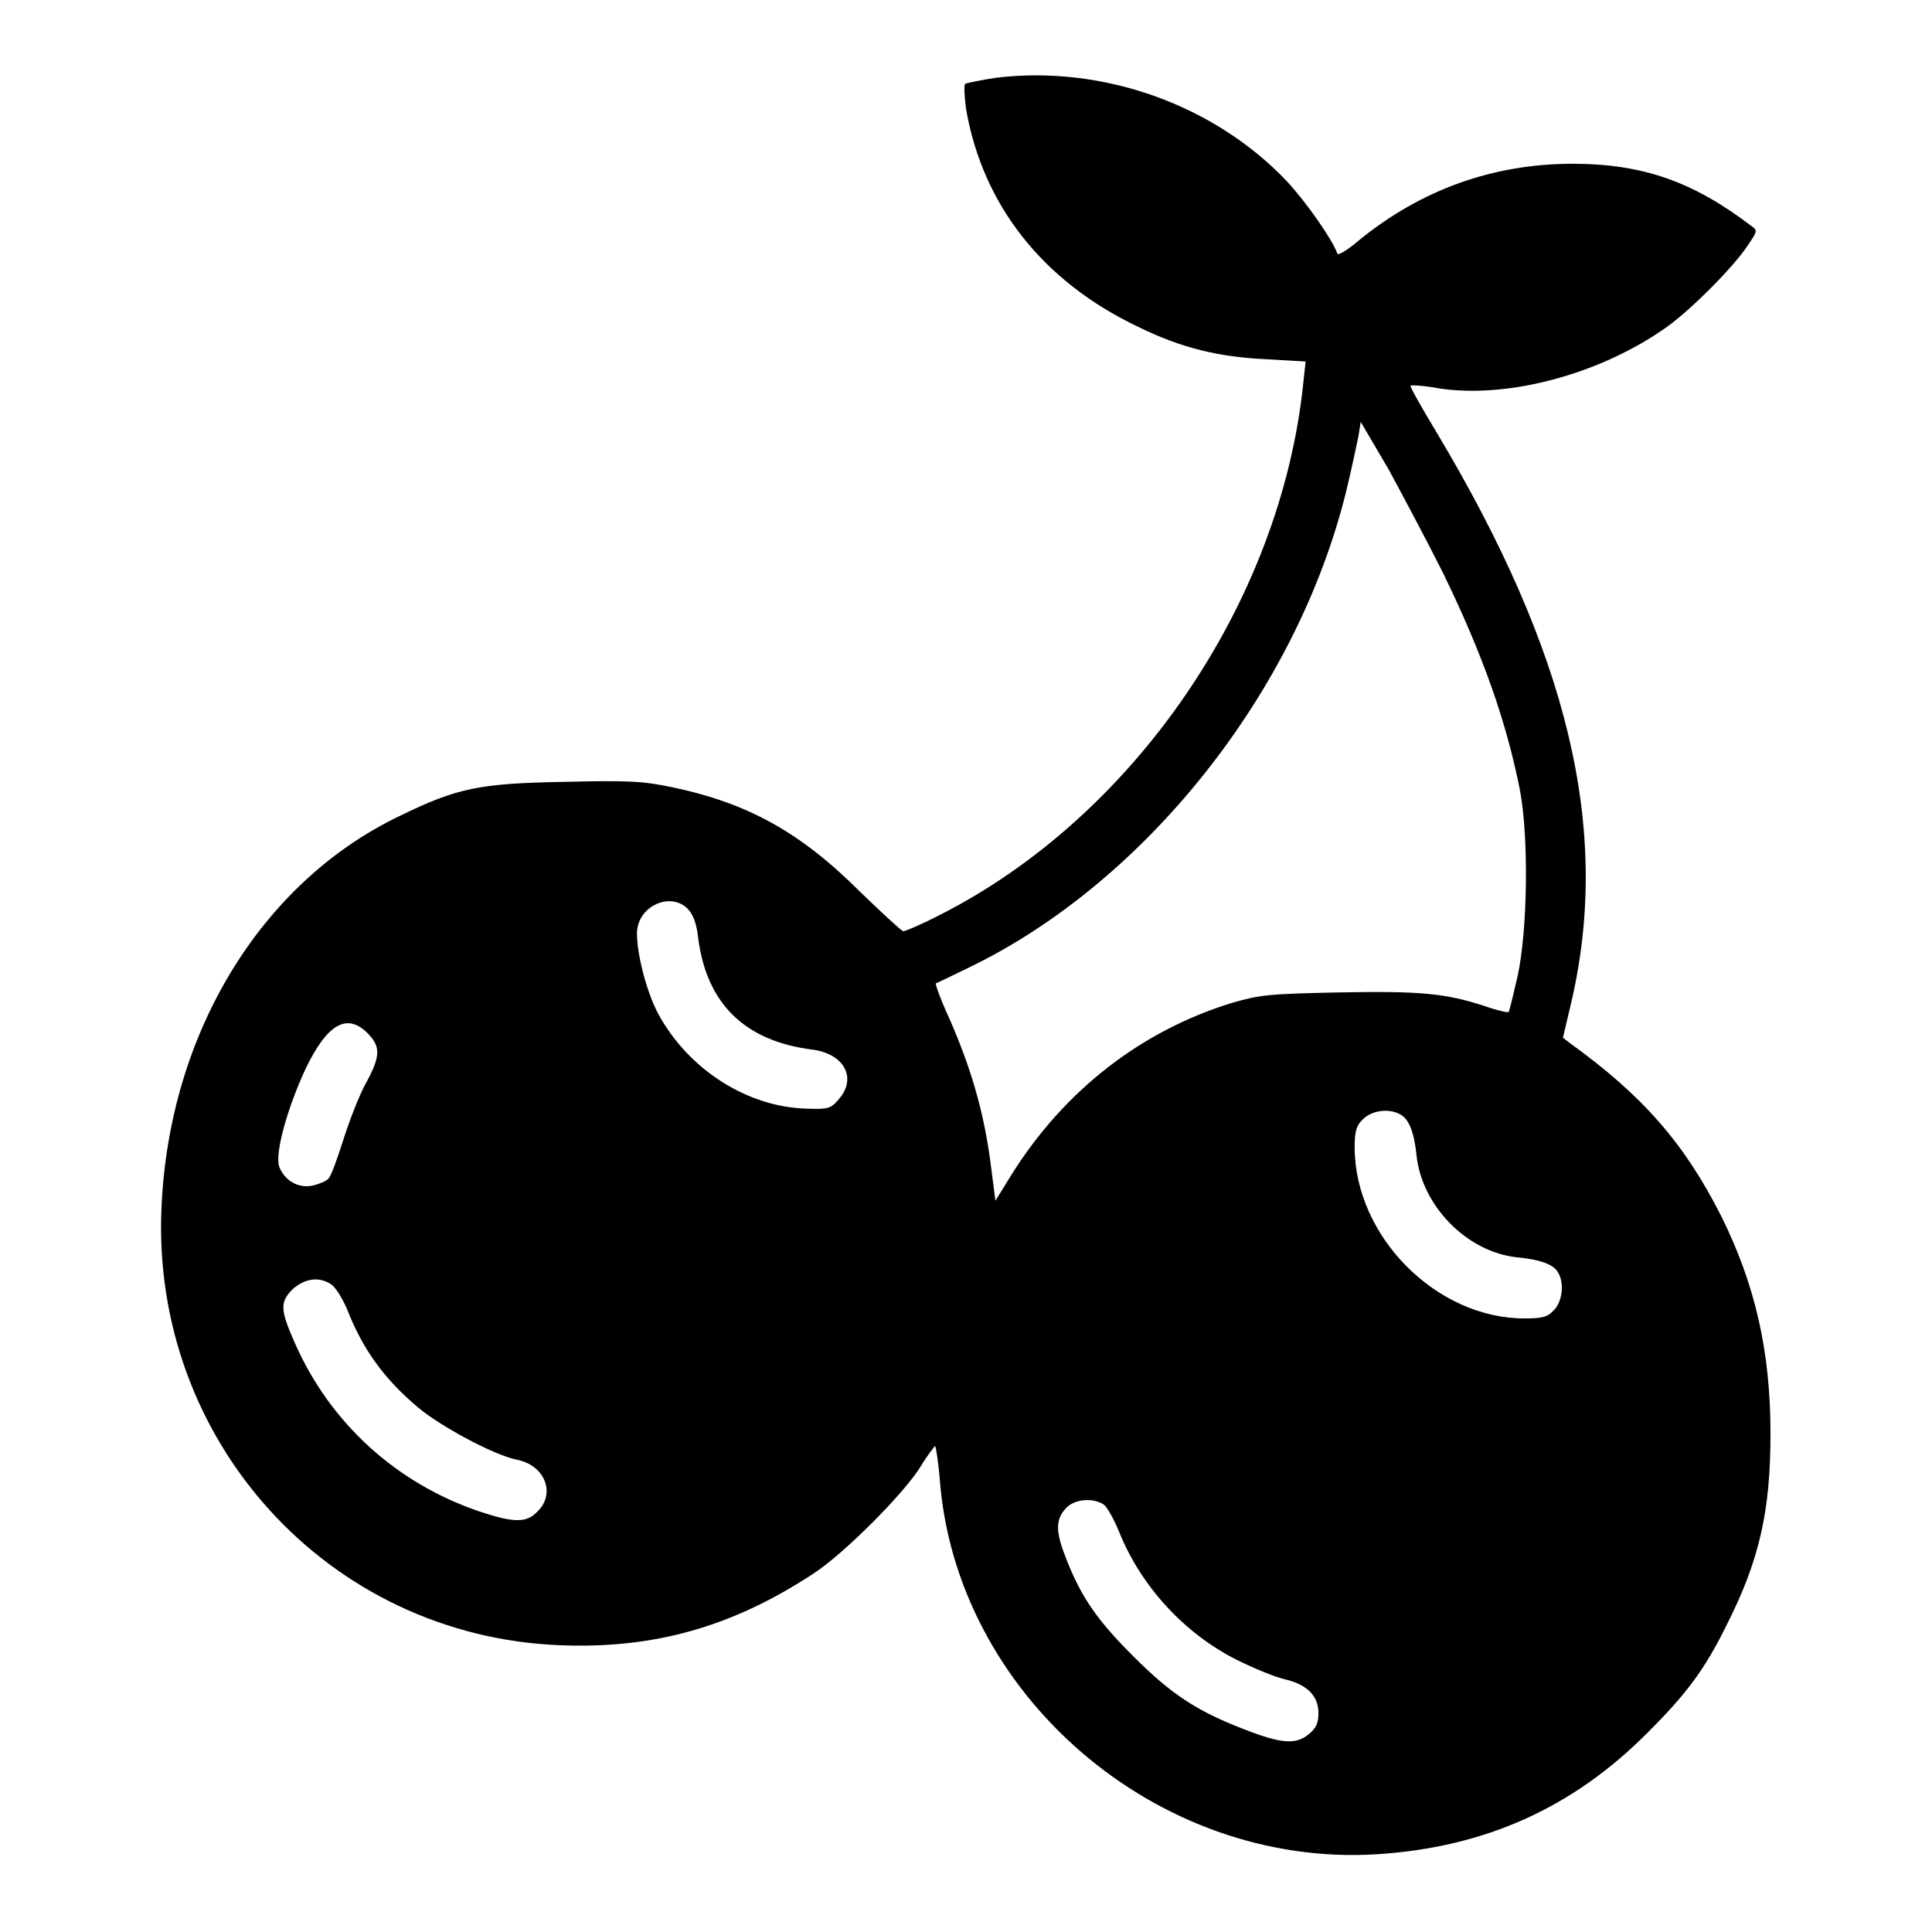 <?xml version="1.0" encoding="utf-8"?>
<!-- Svg Vector Icons : http://www.onlinewebfonts.com/icon -->
<!DOCTYPE svg PUBLIC "-//W3C//DTD SVG 1.1//EN" "http://www.w3.org/Graphics/SVG/1.1/DTD/svg11.dtd">
<svg version="1.1" xmlns="http://www.w3.org/2000/svg" xmlns:xlink="http://www.w3.org/1999/xlink" x="0px" y="0px" viewBox="0 0 256 256" enable-background="new 0 0 256 256" xml:space="preserve">
<g><g><g><path fill="#000000" d="M132,10.3c-2,0.3-3.9,0.7-4.1,0.8c-0.2,0.2-0.1,1.7,0.1,3.3c2.2,12.8,10.2,22.9,22.8,28.9c5.7,2.8,10.6,4,17,4.3l5.2,0.3l-0.3,2.8c-3,29.2-22.5,57.6-48.3,70.6c-2.3,1.2-4.5,2.1-4.7,2.1s-2.8-2.4-5.7-5.2c-7.9-7.9-14.9-11.8-25-13.9c-3.8-0.8-5.7-0.9-14.2-0.7c-11.3,0.2-14.2,0.8-21.8,4.5c-18.4,8.8-30.6,28.8-31.6,51.9c-1.4,30.9,22.1,56.8,52.8,58c12.4,0.5,22.8-2.4,33.6-9.5c4-2.6,12-10.6,14.2-14.2c0.9-1.5,1.8-2.6,1.9-2.7c0.1,0,0.4,1.9,0.6,4.1c2,28.7,28.7,51.8,57.9,50c14.3-0.9,26-6.1,36-16.2c5.1-5.1,7.5-8.3,10.4-14.2c4.3-8.5,5.8-15,5.8-25.3c0-10.9-2-19.7-6.5-28.8c-4.9-9.7-10.4-16-20.1-23l-0.9-0.7l1.2-5.1c5.1-22.5-0.4-45.8-18-75.2c-2-3.3-3.5-6-3.4-6.1c0.1-0.1,1.9,0,4,0.4c9.2,1.3,21.3-2,30-8.2c3.2-2.3,8.8-7.9,10.7-10.8c1.3-1.9,1.3-2,0.4-2.6c-7.6-5.8-14.3-8.2-23.6-8.2c-10.5,0-20.1,3.4-28.4,10.2c-1.4,1.2-2.7,2-2.8,1.7c-0.6-1.8-4.1-6.8-6.7-9.6C160.9,13.9,146.2,8.6,132,10.3z M191.2,75.9c5.3,10.9,8.4,19.7,10.2,28.8c1.2,6.4,1,18.6-0.3,24.6c-0.6,2.6-1.1,4.7-1.2,4.8c-0.1,0.1-1.5-0.2-3.2-0.8c-5.2-1.7-8.6-2-19.3-1.8c-9.3,0.2-10.4,0.3-14.2,1.4c-12,3.7-22.2,11.6-29.2,22.8l-2.1,3.4l-0.7-5.4c-0.9-6.6-2.6-12.3-5.3-18.5c-1.2-2.6-2-4.8-1.9-4.9c0.1,0,2.1-1,4.4-2.1c23.4-11.3,43.5-36.6,50-63.2c0.7-2.9,1.4-6.2,1.6-7.2l0.3-1.9l3.7,6.3C185.9,65.7,189.2,71.9,191.2,75.9z M91.1,120.4c0.7,0.7,1.2,1.9,1.4,3.8c1.1,8.8,6.2,13.8,15.3,14.9c4.1,0.6,5.8,3.8,3.3,6.6c-1,1.2-1.4,1.3-4.2,1.2c-7.9-0.2-15.7-5.2-19.7-12.6c-1.5-2.8-2.8-7.8-2.8-10.6C84.4,120.1,88.8,118.1,91.1,120.4z M48.7,136.9c1.8,1.8,1.7,3.1-0.2,6.6c-0.9,1.6-2.2,5-3,7.5c-0.8,2.5-1.6,4.8-2,5.2c-0.3,0.3-1.2,0.7-2.1,0.9c-1.9,0.4-3.7-0.7-4.4-2.5c-0.6-1.7,1-7.6,3.5-13C43.4,135.6,46,134.2,48.7,136.9z M185.6,147.7c1.1,0.6,1.8,2.4,2.1,5.4c0.7,6.7,6.7,12.8,13.3,13.5c3.2,0.3,5,1,5.5,2.1c0.8,1.4,0.5,3.8-0.6,4.9c-0.8,0.9-1.5,1.1-3.9,1.1c-11.7,0-22.5-10.9-22.5-22.7c0-2,0.2-2.8,1-3.6C181.7,147.1,184.1,146.8,185.6,147.7z M43.9,170.2c0.6,0.4,1.5,1.9,2.1,3.3c2.1,5.4,5,9.3,9.4,13c3.1,2.6,10.1,6.3,13,6.9c3.8,0.7,5.3,4.5,2.8,6.9c-1.4,1.5-3.1,1.5-7.6,0c-11-3.7-19.9-11.7-24.6-22.5c-1.9-4.3-1.9-5.3-0.2-7C40.4,169.4,42.3,169.1,43.9,170.2z M146.3,199.4c0.4,0.3,1.3,1.9,2,3.6c2.9,7.2,8.6,13.4,15.5,16.9c2.2,1.1,5.1,2.3,6.4,2.6c3,0.7,4.5,2.2,4.5,4.5c0,1.3-0.3,2-1.3,2.8c-1.7,1.4-3.6,1.3-8.9-0.8c-5.9-2.3-9.3-4.5-14.3-9.5c-4.8-4.8-6.9-7.8-8.9-12.9c-1.4-3.5-1.5-5.2-0.1-6.7C142.3,198.6,144.9,198.4,146.3,199.4z"/></g></g></g>
</svg>
